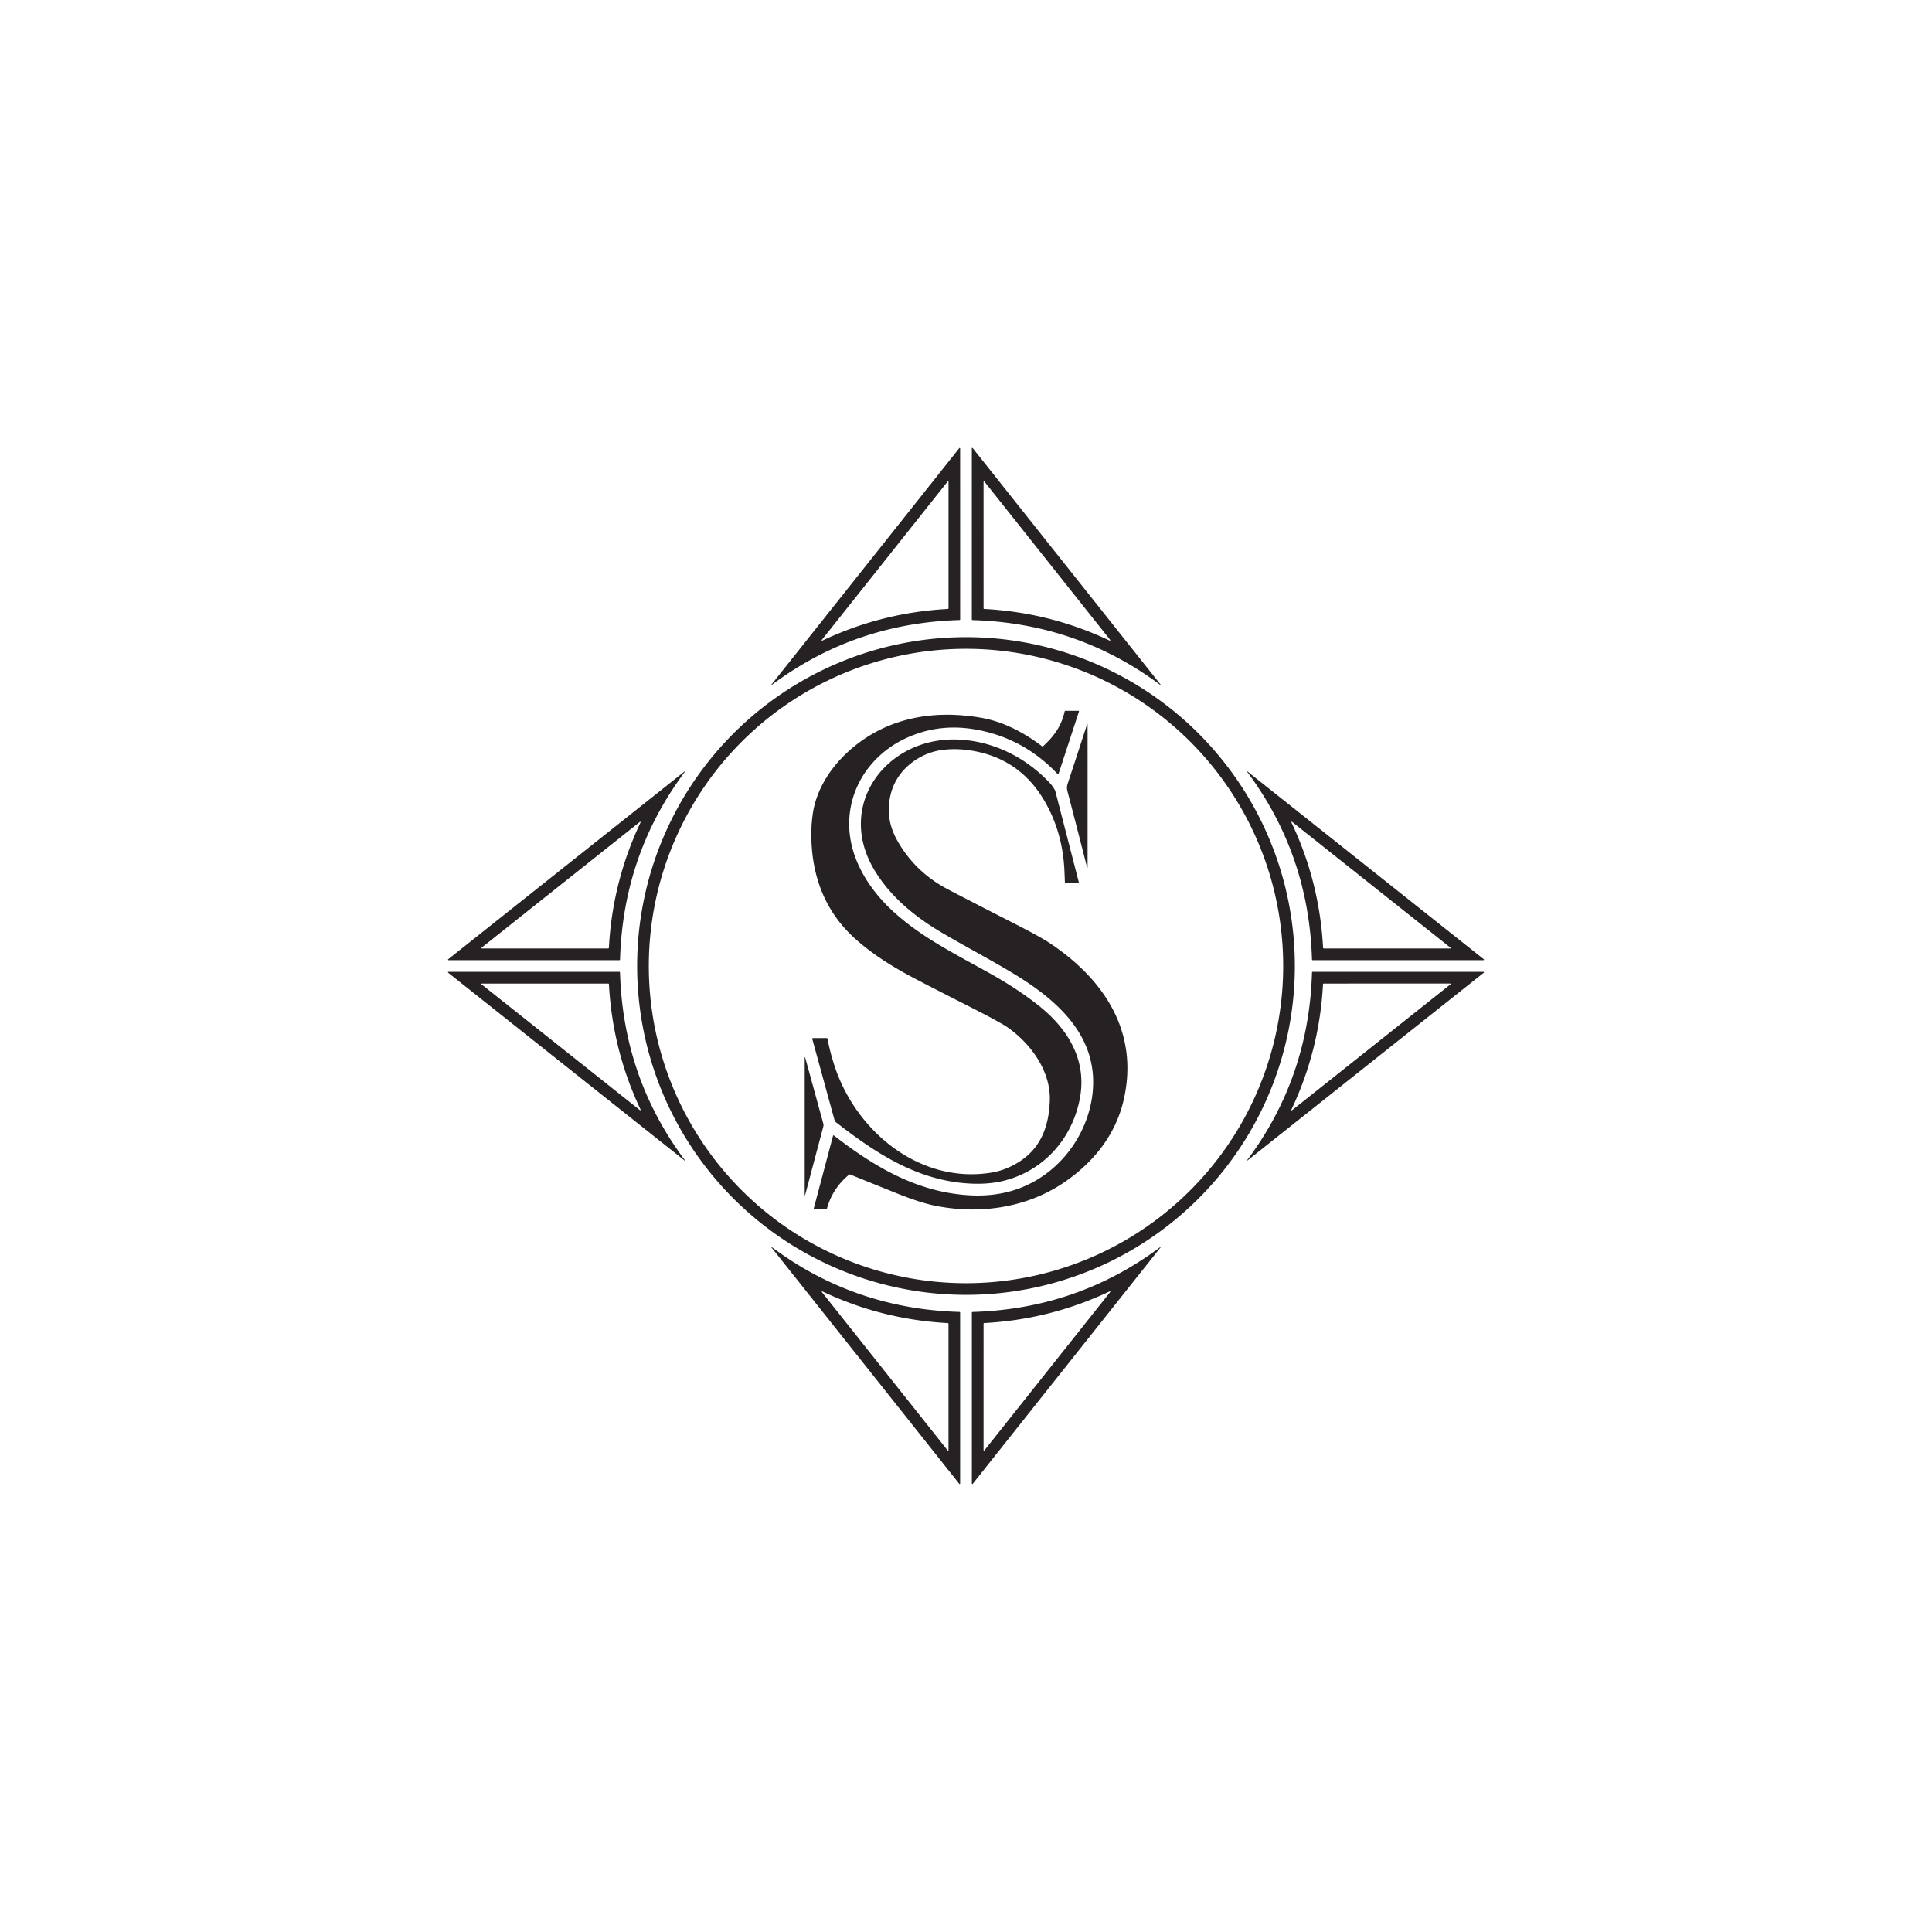 <?xml version="1.0" encoding="UTF-8" standalone="no"?>
<!DOCTYPE svg PUBLIC "-//W3C//DTD SVG 1.1//EN" "http://www.w3.org/Graphics/SVG/1.1/DTD/svg11.dtd">
<svg xmlns="http://www.w3.org/2000/svg" version="1.1" viewBox="0.00 0.00 1448.00 1448.00">
<g>
<path fill="#262223" d="
  M 578.14 513.32
  A 0.07 0.07 0.0 0 1 578.09 513.21
  L 718.95 335.90
  A 0.37 0.37 0.0 0 1 719.61 336.13
  L 719.62 464.22
  A 0.49 0.49 0.0 0 1 719.15 464.71
  Q 640.53 467.01 578.75 513.09
  Q 578.43 513.33 578.14 513.32
  Z
  M 710.90 361.13
  A 0.37 0.36 64.3 0 0 710.25 360.90
  L 615.91 479.64
  A 0.33 0.33 0.0 0 0 616.31 480.14
  Q 660.89 459.03 710.38 456.40
  A 0.55 0.54 -1.7 0 0 710.90 455.86
  L 710.90 361.13
  Z"
/>
<path fill="#262223" d="
  M 869.94 513.38
  Q 869.65 513.39 869.33 513.15
  Q 807.51 467.05 728.84 464.75
  A 0.49 0.49 0.0 0 1 728.37 464.26
  L 728.37 336.09
  A 0.37 0.37 0.0 0 1 729.03 335.86
  L 869.99 513.27
  A 0.07 0.07 0.0 0 1 869.94 513.38
  Z
  M 737.15 361.20
  L 737.16 455.86
  A 0.55 0.54 1.7 0 0 737.68 456.40
  Q 787.13 459.02 831.69 480.12
  A 0.33 0.33 0.0 0 0 832.09 479.62
  L 737.80 360.97
  A 0.37 0.36 -64.3 0 0 737.15 361.20
  Z"
/>
<path fill="#262223" d="
  M 970.47 724.00
  A 246.47 246.47 0.0 0 1 724.00 970.47
  A 246.47 246.47 0.0 0 1 477.53 724.00
  A 246.47 246.47 0.0 0 1 724.00 477.53
  A 246.47 246.47 0.0 0 1 970.47 724.00
  Z
  M 961.73 724.00
  A 237.73 237.73 0.0 0 0 724.00 486.27
  A 237.73 237.73 0.0 0 0 486.27 724.00
  A 237.73 237.73 0.0 0 0 724.00 961.73
  A 237.73 237.73 0.0 0 0 961.73 724.00
  Z"
/>
<path fill="#262223" d="
  M 513.32 578.13
  Q 513.33 578.42 513.09 578.74
  Q 467.01 640.53 464.71 719.16
  A 0.49 0.49 0.0 0 1 464.22 719.63
  L 336.12 719.62
  A 0.37 0.37 0.0 0 1 335.89 718.96
  L 513.21 578.08
  A 0.07 0.07 0.0 0 1 513.32 578.13
  Z
  M 361.23 710.86
  L 455.82 710.86
  A 0.55 0.54 -88.3 0 0 456.36 710.34
  Q 458.99 660.92 480.08 616.40
  A 0.33 0.33 0.0 0 0 479.58 616.00
  L 361.00 710.21
  A 0.37 0.36 25.7 0 0 361.23 710.86
  Z"
/>
<path fill="#262223" d="
  M 934.72 578.17
  A 0.07 0.07 0.0 0 1 934.83 578.12
  L 1112.09 718.96
  A 0.37 0.37 0.0 0 1 1111.86 719.62
  L 983.80 719.62
  A 0.49 0.49 0.0 0 1 983.31 719.15
  Q 981.01 640.55 934.95 578.78
  Q 934.71 578.46 934.72 578.17
  Z
  M 1086.80 710.86
  A 0.37 0.36 -25.7 0 0 1087.03 710.21
  L 968.39 615.96
  A 0.33 0.33 0.0 0 0 967.89 616.36
  Q 988.99 660.90 991.62 710.34
  A 0.55 0.54 88.3 0 0 992.16 710.86
  L 1086.80 710.86
  Z"
/>
<path fill="#262223" d="
  M 513.28 869.82
  A 0.07 0.07 0.0 0 1 513.17 869.87
  L 335.90 729.03
  A 0.37 0.37 0.0 0 1 336.13 728.37
  L 464.20 728.37
  A 0.49 0.49 0.0 0 1 464.69 728.84
  Q 466.99 807.44 513.05 869.21
  Q 513.29 869.53 513.28 869.82
  Z
  M 361.21 737.15
  A 0.37 0.36 -25.7 0 0 360.98 737.80
  L 479.62 832.05
  A 0.33 0.33 0.0 0 0 480.12 831.65
  Q 459.02 787.11 456.39 737.67
  A 0.55 0.54 88.3 0 0 455.85 737.15
  L 361.21 737.15
  Z"
/>
<path fill="#262223" d="
  M 934.76 869.78
  Q 934.75 869.49 934.99 869.17
  Q 981.03 807.42 983.32 728.84
  A 0.49 0.49 0.0 0 1 983.81 728.38
  L 1111.83 728.37
  A 0.37 0.37 0.0 0 1 1112.06 729.03
  L 934.87 869.83
  A 0.07 0.07 0.0 0 1 934.76 869.78
  Z
  M 1086.81 737.14
  L 992.11 737.15
  A 0.55 0.54 -88.3 0 0 991.57 737.68
  Q 988.95 787.15 967.85 831.72
  A 0.33 0.33 0.0 0 0 968.35 832.12
  L 1087.04 737.79
  A 0.37 0.36 25.7 0 0 1086.81 737.14
  Z"
/>
<path fill="#262223" d="
  M 578.13 934.67
  Q 578.42 934.66 578.74 934.90
  Q 640.52 980.97 719.13 983.27
  A 0.49 0.49 0.0 0 1 719.60 983.76
  L 719.60 1111.84
  A 0.37 0.37 0.0 0 1 718.94 1112.07
  L 578.08 934.78
  A 0.07 0.07 0.0 0 1 578.13 934.67
  Z
  M 710.88 1086.81
  L 710.88 992.17
  A 0.55 0.54 1.7 0 0 710.36 991.63
  Q 660.93 989.00 616.39 967.90
  A 0.33 0.33 0.0 0 0 615.99 968.40
  L 710.23 1087.04
  A 0.37 0.36 -64.3 0 0 710.88 1086.81
  Z"
/>
<path fill="#262223" d="
  M 869.84 934.71
  A 0.07 0.07 0.0 0 1 869.89 934.82
  L 729.05 1112.08
  A 0.37 0.37 0.0 0 1 728.39 1111.85
  L 728.39 983.79
  A 0.49 0.49 0.0 0 1 728.86 983.30
  Q 807.46 981.00 869.23 934.94
  Q 869.55 934.70 869.84 934.71
  Z
  M 737.15 1086.78
  A 0.37 0.36 64.3 0 0 737.80 1087.01
  L 832.06 968.38
  A 0.33 0.33 0.0 0 0 831.66 967.88
  Q 787.12 988.98 737.68 991.60
  A 0.55 0.54 -1.7 0 0 737.16 992.14
  L 737.15 1086.78
  Z"
/>
</g>
<g>
<path fill="#262223" d="
  M 808.26 532.73
  A 0.42 0.41 -80.8 0 1 808.65 533.28
  L 793.37 579.95
  A 0.45 0.45 0.0 0 1 792.62 580.11
  Q 767.06 552.99 730.84 546.70
  Q 703.00 541.87 678.32 553.58
  C 657.55 563.43 642.07 581.96 637.70 604.43
  C 631.67 635.52 648.12 664.01 670.59 684.17
  C 691.28 702.74 714.70 714.34 741.95 729.55
  Q 762.08 740.78 777.83 753.16
  C 800.45 770.94 815.13 794.67 809.15 824.25
  C 803.15 853.88 782.02 877.46 752.48 884.91
  Q 738.44 888.45 720.37 886.52
  C 684.18 882.66 654.93 863.14 626.80 841.31
  A 4.08 4.04 -79.0 0 1 625.39 839.20
  L 608.78 778.64
  A 0.49 0.49 0.0 0 1 609.25 778.02
  L 619.57 778.02
  A 0.75 0.75 0.0 0 1 620.31 778.65
  Q 621.57 786.56 625.09 797.69
  C 640.68 847.05 688.58 887.58 742.83 878.89
  Q 752.51 877.34 761.61 872.10
  C 779.53 861.79 786.07 845.14 786.80 825.00
  C 787.60 803.18 773.15 783.06 756.19 770.69
  Q 750.63 766.64 728.81 755.56
  Q 694.82 738.31 682.66 731.82
  C 667.80 723.89 653.57 714.80 641.59 704.16
  Q 612.28 678.14 608.59 636.99
  Q 607.30 622.68 609.21 609.73
  C 611.83 591.86 622.33 575.46 635.91 563.15
  C 663.43 538.21 698.47 531.69 734.91 537.87
  C 751.99 540.77 767.35 548.99 781.02 559.33
  A 0.58 0.58 0.0 0 0 781.76 559.30
  C 789.84 551.84 795.40 544.49 797.93 533.21
  A 0.62 0.61 -83.5 0 1 798.53 532.73
  L 808.26 532.73
  Z"
/>
<path fill="#262223" d="
  M 815.12 650.08
  A 0.20 0.20 0.0 0 1 814.73 650.13
  Q 808.37 624.95 800.12 593.33
  C 799.19 589.76 799.77 588.66 801.05 584.78
  Q 809.73 558.40 814.75 542.80
  A 0.19 0.19 0.0 0 1 815.12 542.86
  L 815.12 650.08
  Z"
/>
<path fill="#262223" d="
  M 624.38 851.15
  A 0.34 0.34 0.0 0 1 624.92 850.97
  C 655.33 874.55 687.68 893.81 727.23 895.87
  Q 761.03 897.63 785.82 878.33
  C 804.71 863.63 817.14 840.75 819.05 817.23
  C 822.35 776.54 793.05 750.31 761.76 731.02
  C 744.37 720.31 724.83 710.16 705.64 698.87
  C 685.71 687.15 666.86 671.67 655.00 651.52
  C 626.42 602.93 664.52 552.90 716.74 554.24
  C 743.29 554.91 768.30 567.13 786.74 586.75
  Q 788.78 588.92 790.47 591.90
  A 5.78 5.68 -67.4 0 1 791.04 593.32
  L 808.56 661.27
  A 0.34 0.34 0.0 0 1 808.23 661.70
  L 798.72 661.70
  A 0.62 0.62 0.0 0 1 798.10 661.10
  Q 798.03 658.82 797.77 652.77
  Q 796.56 624.80 783.73 601.87
  Q 766.32 570.74 732.93 563.47
  Q 718.40 560.31 705.53 562.17
  C 688.58 564.61 672.65 576.85 667.92 593.98
  Q 662.80 612.48 672.24 629.50
  Q 685.46 653.34 710.13 666.39
  Q 722.94 673.16 761.28 692.73
  Q 779.51 702.03 786.85 706.90
  C 827.63 734.01 854.22 773.91 841.95 825.29
  C 835.72 851.35 818.75 872.09 796.38 886.96
  C 768.28 905.63 732.96 910.37 700.00 903.47
  Q 689.02 901.18 671.47 894.11
  Q 647.84 884.60 637.08 880.22
  A 0.61 0.59 35.9 0 0 636.48 880.31
  Q 623.87 890.61 619.70 906.13
  A 0.45 0.45 0.0 0 1 619.27 906.46
  L 609.88 906.46
  A 0.14 0.13 -83.2 0 1 609.75 906.29
  L 624.38 851.15
  Z"
/>
<path fill="#262223" d="
  M 603.11 792.53
  A 0.17 0.17 0.0 0 1 603.44 792.48
  L 617.04 842.06
  A 4.49 4.44 -45.6 0 1 617.05 844.39
  L 603.42 895.73
  A 0.16 0.16 0.0 0 1 603.11 895.69
  L 603.11 792.53
  Z"
/>
</g>
</svg>
